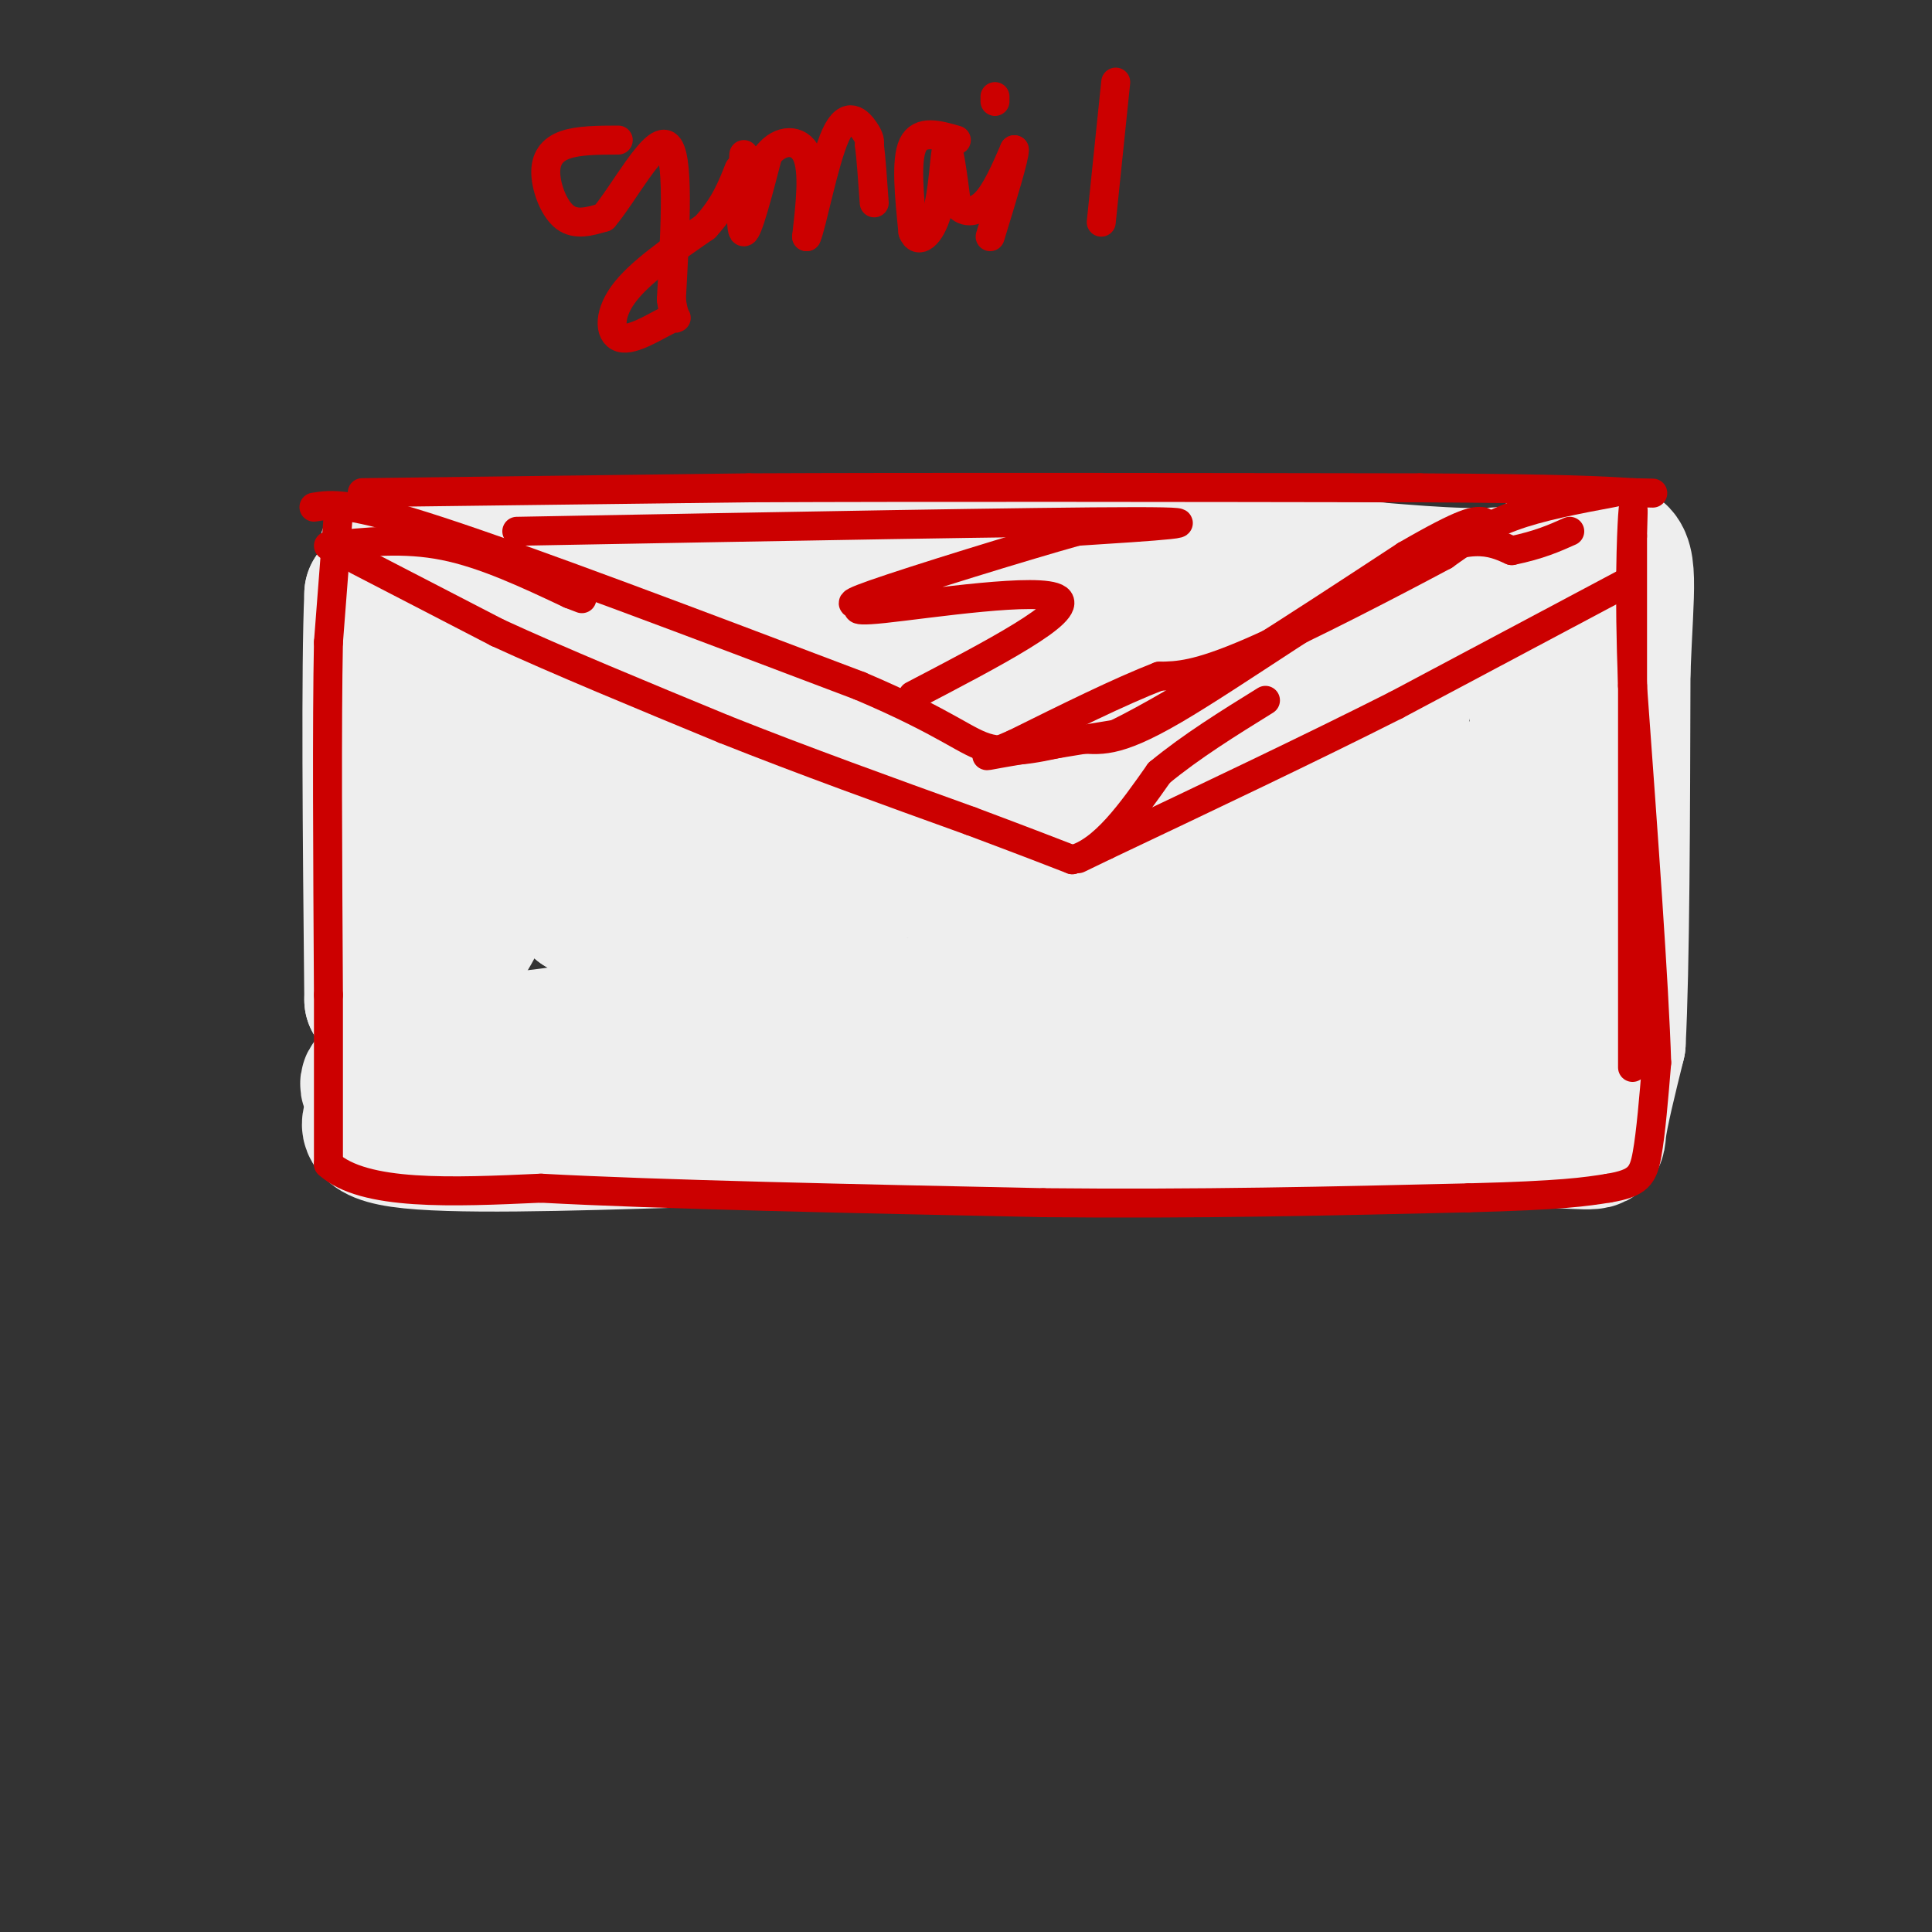 <svg viewBox='0 0 400 400' version='1.1' xmlns='http://www.w3.org/2000/svg' xmlns:xlink='http://www.w3.org/1999/xlink'><rect x="0" y="0" width="400" height="400" fill="#333333" stroke="none"/><g fill='none' stroke='#eeeeee' stroke-width='28' stroke-linecap='round' stroke-linejoin='round'><path d='M107,114c3.750,2.083 7.500,4.167 28,5c20.500,0.833 57.750,0.417 95,0'/><path d='M230,119c28.167,0.167 51.083,0.583 74,1'/><path d='M304,120c14.978,10.333 15.422,35.667 16,50c0.578,14.333 1.289,17.667 2,21'/><path d='M322,191c0.622,7.089 1.178,14.311 1,3c-0.178,-11.311 -1.089,-41.156 -2,-71'/><path d='M321,123c-0.044,-12.156 0.844,-7.044 -5,-5c-5.844,2.044 -18.422,1.022 -31,0'/><path d='M285,118c-34.667,-0.500 -105.833,-1.750 -177,-3'/><path d='M108,115c-33.356,-0.822 -28.244,-1.378 -27,0c1.244,1.378 -1.378,4.689 -4,8'/><path d='M77,123c-0.667,15.333 -0.333,49.667 0,84'/><path d='M77,207c11.500,14.167 40.250,7.583 69,1'/><path d='M146,208c33.833,0.167 83.917,0.083 134,0'/><path d='M280,208c29.833,0.167 37.417,0.583 45,1'/><path d='M325,209c10.778,2.822 15.222,9.378 0,12c-15.222,2.622 -50.111,1.311 -85,0'/><path d='M240,221c-38.167,0.000 -91.083,0.000 -144,0'/><path d='M96,221c-26.500,1.167 -20.750,4.083 -15,7'/><path d='M81,228c-4.467,2.867 -8.133,6.533 2,8c10.133,1.467 34.067,0.733 58,0'/><path d='M141,236c27.333,0.000 66.667,0.000 106,0'/><path d='M247,236c29.500,0.000 50.250,0.000 71,0'/><path d='M318,236c13.756,0.356 12.644,1.244 13,-2c0.356,-3.244 2.178,-10.622 4,-18'/><path d='M335,216c0.833,-15.833 0.917,-46.417 1,-77'/><path d='M336,139c0.690,-17.929 1.917,-24.250 -2,-25c-3.917,-0.750 -12.976,4.071 -29,6c-16.024,1.929 -39.012,0.964 -62,0'/><path d='M243,120c-38.000,-0.222 -102.000,-0.778 -131,0c-29.000,0.778 -23.000,2.889 -17,5'/><path d='M95,125c-3.935,2.059 -5.271,4.707 -6,15c-0.729,10.293 -0.850,28.233 0,40c0.850,11.767 2.671,17.362 5,17c2.329,-0.362 5.164,-6.681 8,-13'/><path d='M102,184c4.711,-15.267 12.489,-46.933 16,-49c3.511,-2.067 2.756,25.467 2,53'/><path d='M120,188c4.222,-5.756 13.778,-46.644 18,-52c4.222,-5.356 3.111,24.822 2,55'/><path d='M140,191c3.583,-7.595 11.542,-54.083 15,-59c3.458,-4.917 2.417,31.738 3,50c0.583,18.262 2.792,18.131 5,18'/><path d='M163,200c9.321,-17.083 30.125,-68.792 39,-72c8.875,-3.208 5.821,42.083 1,54c-4.821,11.917 -11.411,-9.542 -18,-31'/><path d='M185,151c-5.242,-10.655 -9.347,-21.791 -12,-20c-2.653,1.791 -3.856,16.511 -3,28c0.856,11.489 3.769,19.747 6,23c2.231,3.253 3.780,1.501 9,-6c5.220,-7.501 14.110,-20.750 23,-34'/><path d='M208,142c6.893,-12.726 12.625,-27.542 10,-15c-2.625,12.542 -13.607,52.440 -13,58c0.607,5.560 12.804,-23.220 25,-52'/><path d='M230,133c2.381,8.134 -4.166,54.469 -2,58c2.166,3.531 13.045,-35.742 18,-52c4.955,-16.258 3.987,-9.502 4,-6c0.013,3.502 1.006,3.751 2,4'/><path d='M252,137c-1.774,14.583 -7.208,49.042 0,45c7.208,-4.042 27.060,-46.583 35,-55c7.940,-8.417 3.970,17.292 0,43'/><path d='M287,170c-0.148,8.177 -0.518,7.119 0,7c0.518,-0.119 1.922,0.700 4,1c2.078,0.300 4.829,0.081 9,-4c4.171,-4.081 9.763,-12.023 12,-13c2.237,-0.977 1.118,5.012 0,11'/><path d='M312,172c-2.077,4.528 -7.268,10.348 -5,13c2.268,2.652 11.995,2.137 -5,2c-16.995,-0.137 -60.713,0.104 -77,0c-16.287,-0.104 -5.144,-0.552 6,-1'/><path d='M231,186c1.000,-0.167 0.500,-0.083 0,0'/></g>
<g fill='none' stroke='#cc0000' stroke-width='6' stroke-linecap='round' stroke-linejoin='round'><path d='M70,107c0.000,0.000 -2.000,26.000 -2,26'/><path d='M68,133c-0.333,16.500 -0.167,44.750 0,73'/><path d='M68,206c0.000,18.000 0.000,26.500 0,35'/><path d='M68,241c7.333,6.667 25.667,5.833 44,5'/><path d='M112,246c24.667,1.333 64.333,2.167 104,3'/><path d='M216,249c32.000,0.333 60.000,-0.333 88,-1'/><path d='M304,248c19.500,-0.500 24.250,-1.250 29,-2'/><path d='M333,246c6.200,-1.022 7.200,-2.578 8,-7c0.800,-4.422 1.400,-11.711 2,-19'/><path d='M343,220c-0.500,-16.167 -2.750,-47.083 -5,-78'/><path d='M338,142c-0.778,-20.089 -0.222,-31.311 0,-35c0.222,-3.689 0.111,0.156 0,4'/><path d='M338,111c0.000,19.000 0.000,64.500 0,110'/><path d='M75,102c0.000,0.000 80.000,-1.000 80,-1'/><path d='M155,101c36.500,-0.167 87.750,-0.083 139,0'/><path d='M294,101c30.500,0.167 37.250,0.583 44,1'/><path d='M338,102c7.333,0.167 3.667,0.083 0,0'/><path d='M65,105c3.583,-0.583 7.167,-1.167 26,5c18.833,6.167 52.917,19.083 87,32'/><path d='M178,142c18.733,7.956 22.067,11.844 27,13c4.933,1.156 11.467,-0.422 18,-2'/><path d='M223,153c4.714,0.083 7.500,1.292 20,-6c12.500,-7.292 34.714,-23.083 48,-30c13.286,-6.917 17.643,-4.958 22,-3'/><path d='M313,114c5.667,-1.167 8.833,-2.583 12,-4'/><path d='M334,102c-7.583,1.417 -15.167,2.833 -21,5c-5.833,2.167 -9.917,5.083 -14,8'/><path d='M299,115c-10.222,5.467 -28.778,15.133 -40,20c-11.222,4.867 -15.111,4.933 -19,5'/><path d='M240,140c-8.167,3.167 -19.083,8.583 -30,14'/><path d='M210,154c-6.400,2.800 -7.400,2.800 -3,2c4.400,-0.800 14.200,-2.400 24,-4'/><path d='M231,152c14.000,-6.833 37.000,-21.917 60,-37'/><path d='M291,115c12.667,-7.333 14.333,-7.167 16,-7'/><path d='M128,29c-4.125,0.012 -8.250,0.024 -11,1c-2.750,0.976 -4.125,2.917 -4,6c0.125,3.083 1.750,7.310 4,9c2.250,1.690 5.125,0.845 8,0'/><path d='M125,45c4.089,-4.756 10.311,-16.644 13,-15c2.689,1.644 1.844,16.822 1,32'/><path d='M139,62c0.707,5.515 1.973,3.303 0,4c-1.973,0.697 -7.185,4.303 -10,4c-2.815,-0.303 -3.233,-4.515 0,-9c3.233,-4.485 10.116,-9.242 17,-14'/><path d='M146,47c4.000,-4.333 5.500,-8.167 7,-12'/><path d='M154,32c-0.417,8.000 -0.833,16.000 0,16c0.833,0.000 2.917,-8.000 5,-16'/><path d='M159,32c2.556,-3.244 6.444,-3.356 8,0c1.556,3.356 0.778,10.178 0,17'/><path d='M167,49c1.012,-2.024 3.542,-15.583 6,-21c2.458,-5.417 4.845,-2.690 6,-1c1.155,1.690 1.077,2.345 1,3'/><path d='M180,30c0.333,2.500 0.667,7.250 1,12'/><path d='M198,29c-3.750,-1.083 -7.500,-2.167 -9,1c-1.500,3.167 -0.750,10.583 0,18'/><path d='M189,48c1.036,2.786 3.625,0.750 5,-4c1.375,-4.750 1.536,-12.214 2,-13c0.464,-0.786 1.232,5.107 2,11'/><path d='M198,42c1.378,2.200 3.822,2.200 6,0c2.178,-2.200 4.089,-6.600 6,-11'/><path d='M210,31c0.167,1.167 -2.417,9.583 -5,18'/><path d='M206,21c0.000,0.000 0.000,-1.000 0,-1'/><path d='M231,17c0.000,0.000 -3.000,29.000 -3,29'/><path d='M68,113c7.833,-0.833 15.667,-1.667 24,0c8.333,1.667 17.167,5.833 26,10'/><path d='M118,123c4.333,1.667 2.167,0.833 0,0'/><path d='M74,116c0.000,0.000 29.000,15.000 29,15'/><path d='M103,131c12.667,5.833 29.833,12.917 47,20'/><path d='M150,151c16.333,6.500 33.667,12.750 51,19'/><path d='M201,170c12.000,4.500 16.500,6.250 21,8'/><path d='M222,178c6.500,-1.667 12.250,-9.833 18,-18'/><path d='M240,160c6.667,-5.500 14.333,-10.250 22,-15'/><path d='M336,121c0.000,0.000 -47.000,25.000 -47,25'/><path d='M289,146c-17.833,9.000 -38.917,19.000 -60,29'/><path d='M229,175c-10.000,4.833 -5.000,2.417 0,0'/><path d='M107,110c54.333,-1.000 108.667,-2.000 128,-2c19.333,0.000 3.667,1.000 -12,2'/><path d='M223,110c-11.362,3.174 -33.768,10.110 -42,13c-8.232,2.890 -2.289,1.733 -2,2c0.289,0.267 -5.076,1.956 4,1c9.076,-0.956 32.593,-4.559 36,-2c3.407,2.559 -13.297,11.279 -30,20'/></g>
</svg>